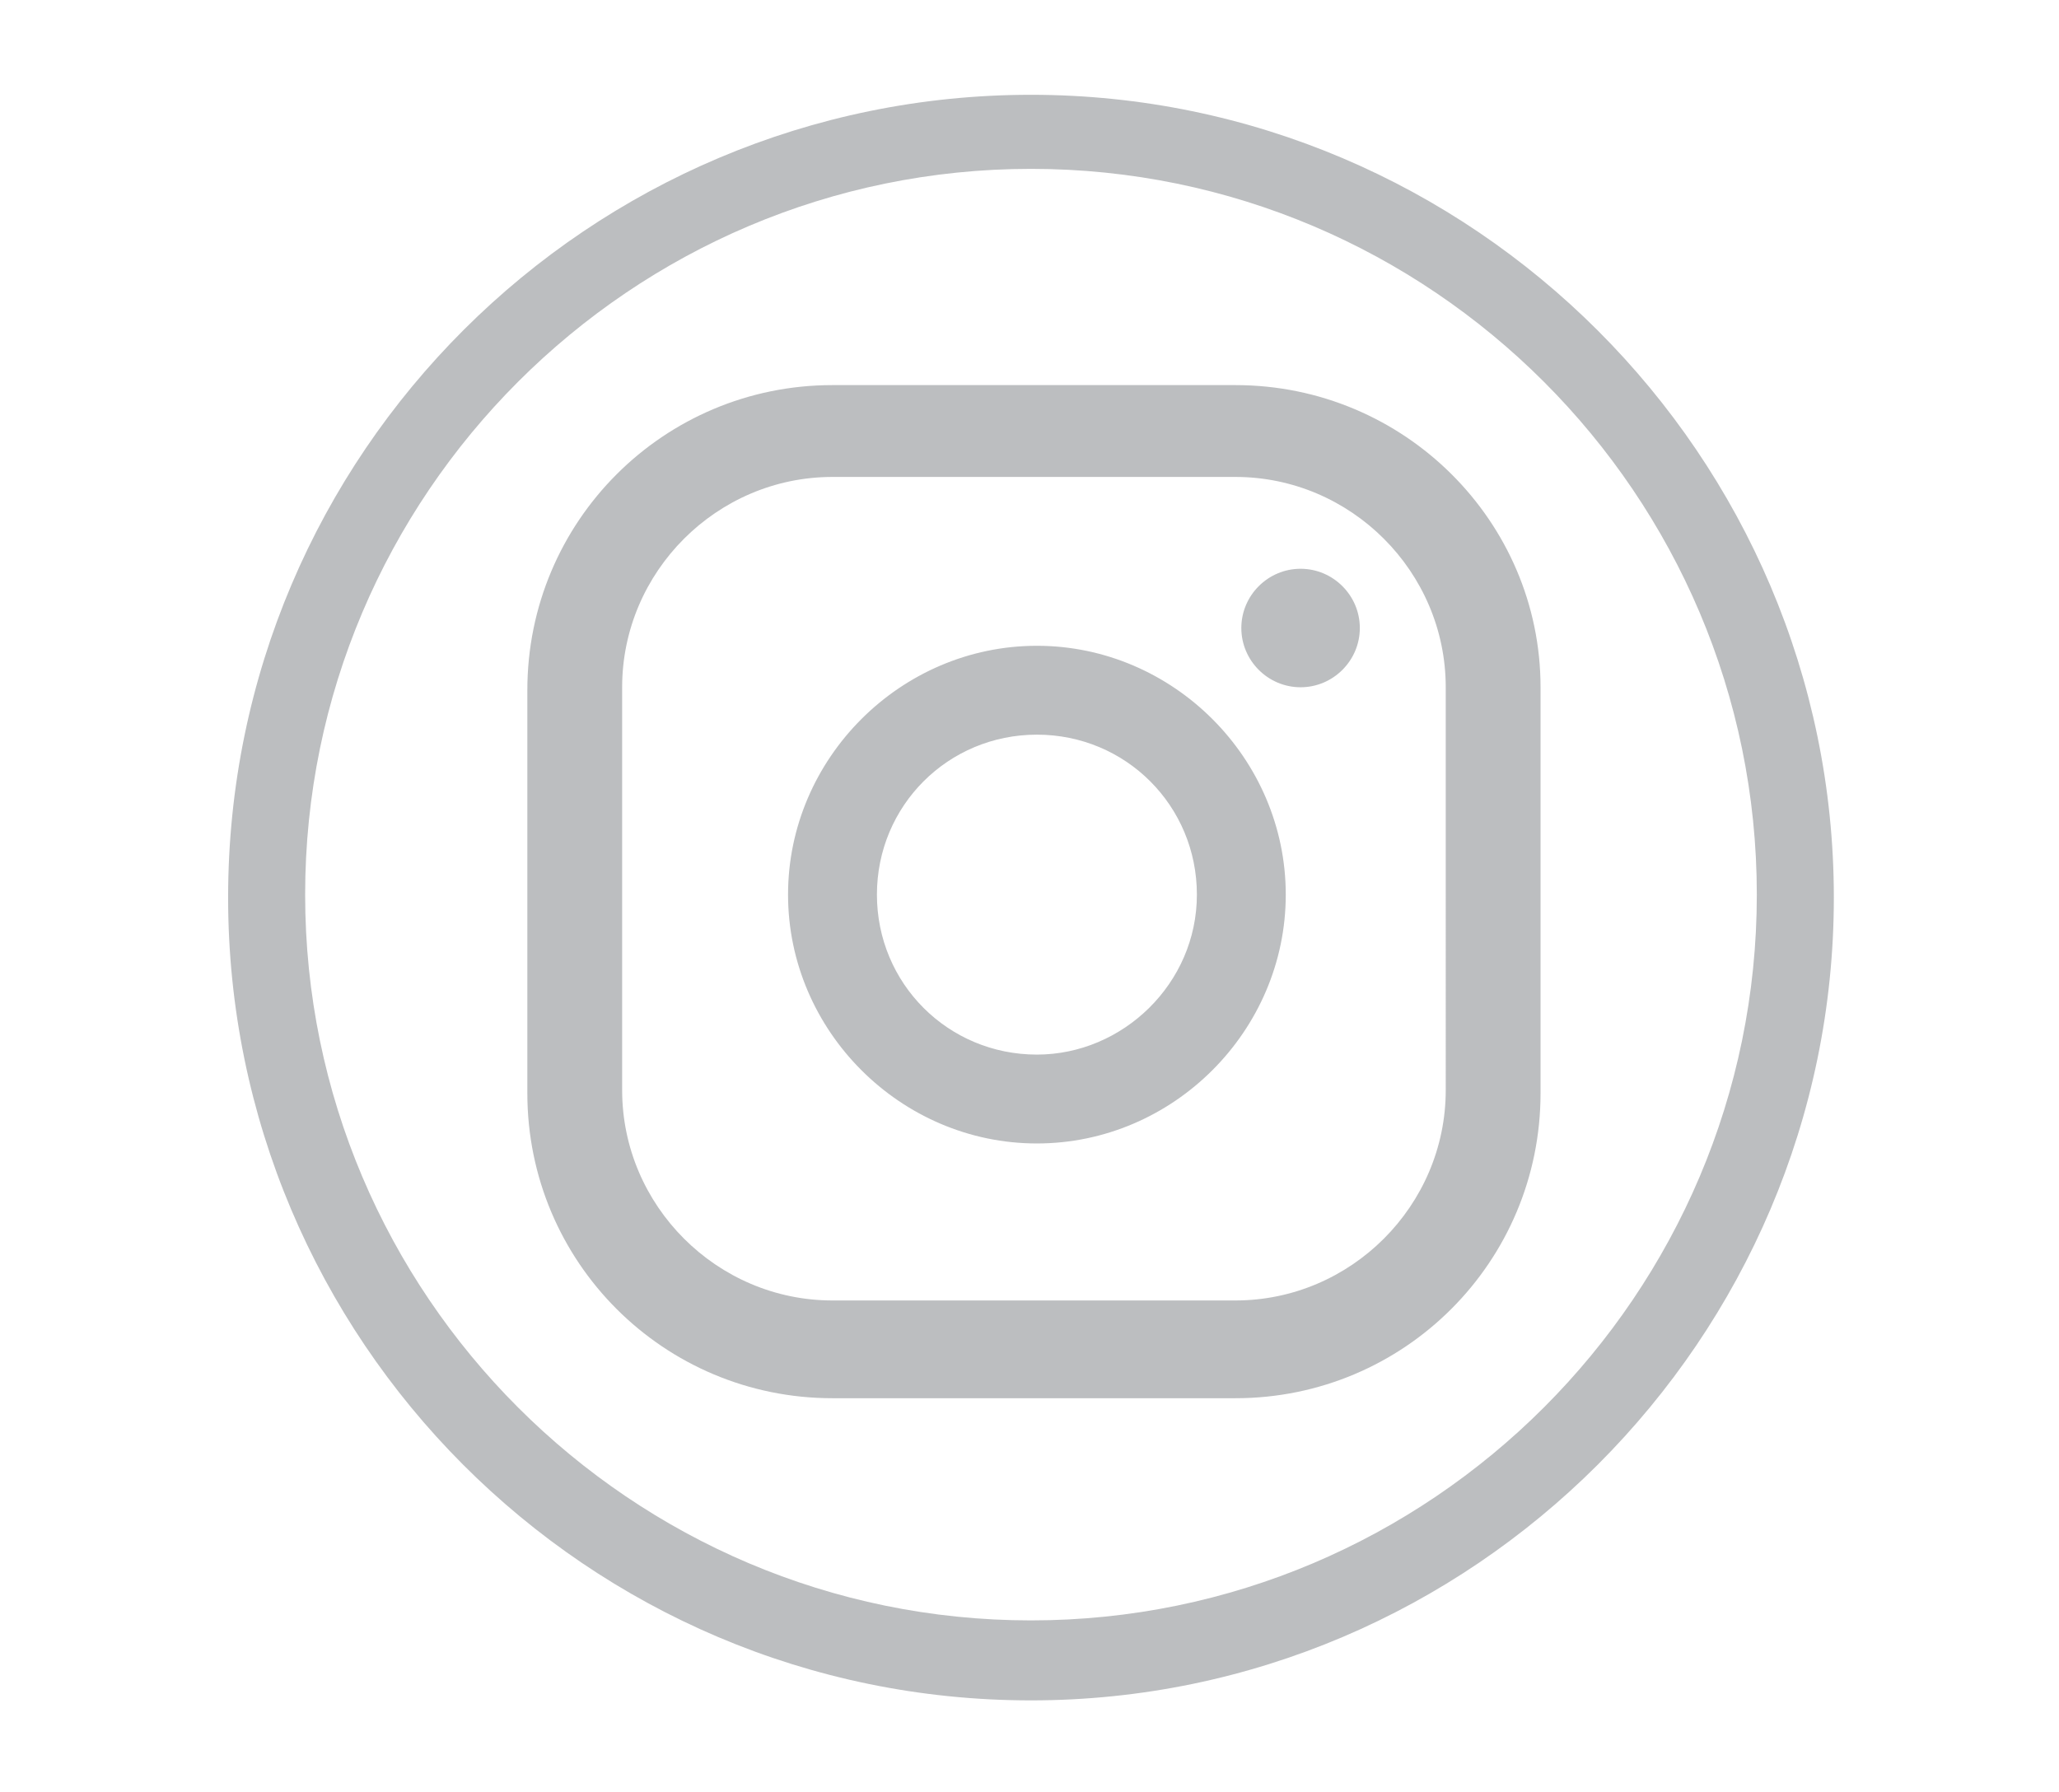 <?xml version="1.0" encoding="utf-8"?>
<!-- Generator: Adobe Illustrator 21.1.0, SVG Export Plug-In . SVG Version: 6.00 Build 0)  -->
<svg version="1.1" id="Layer_1" xmlns="http://www.w3.org/2000/svg" xmlns:xlink="http://www.w3.org/1999/xlink" x="0px" y="0px"
	 viewBox="0 0 69.5 60.5" style="enable-background:new 0 0 69.5 60.5;" xml:space="preserve">
<style type="text/css">
	.st0{fill:#BCBEC0;}
</style>
<g>
	<path class="st0" d="M34.8,57.4c-15,0-27.1-12.2-27.1-27.1c0-15,12.2-27.1,27.1-27.1s27.1,12.2,27.1,27.1S49.7,57.4,34.8,57.4z
		 M34.8,5.7c-13.5,0-24.5,11-24.5,24.5s11,24.5,24.5,24.5s24.5-11,24.5-24.5S48.3,5.7,34.8,5.7z M43.9,19.2c-1.1,0-2,0.9-2,2
		s0.9,2,2,2s2-0.9,2-2S45,19.2,43.9,19.2z M35,21.8c-4.6,0-8.4,3.8-8.4,8.4s3.8,8.4,8.4,8.4s8.4-3.8,8.4-8.4S39.6,21.8,35,21.8z
		 M35,35.6c-3,0-5.4-2.4-5.4-5.4s2.4-5.4,5.4-5.4s5.4,2.4,5.4,5.4C40.4,33.2,37.9,35.6,35,35.6z M52,23.2C52,17.6,47.4,13,41.7,13
		H28.1c-5.7,0-10.3,4.6-10.3,10.3v13.6c0,5.7,4.6,10.3,10.3,10.3h13.6c5.7,0,10.3-4.6,10.3-10.3C52,36.9,52,23.2,52,23.2z
		 M48.8,36.8c0,3.9-3.2,7.1-7.1,7.1H28.1c-3.9,0-7.1-3.2-7.1-7.1V23.2c0-3.9,3.2-7.1,7.1-7.1h13.6c3.9,0,7.1,3.2,7.1,7.1V36.8z"/>
</g>
</svg>

